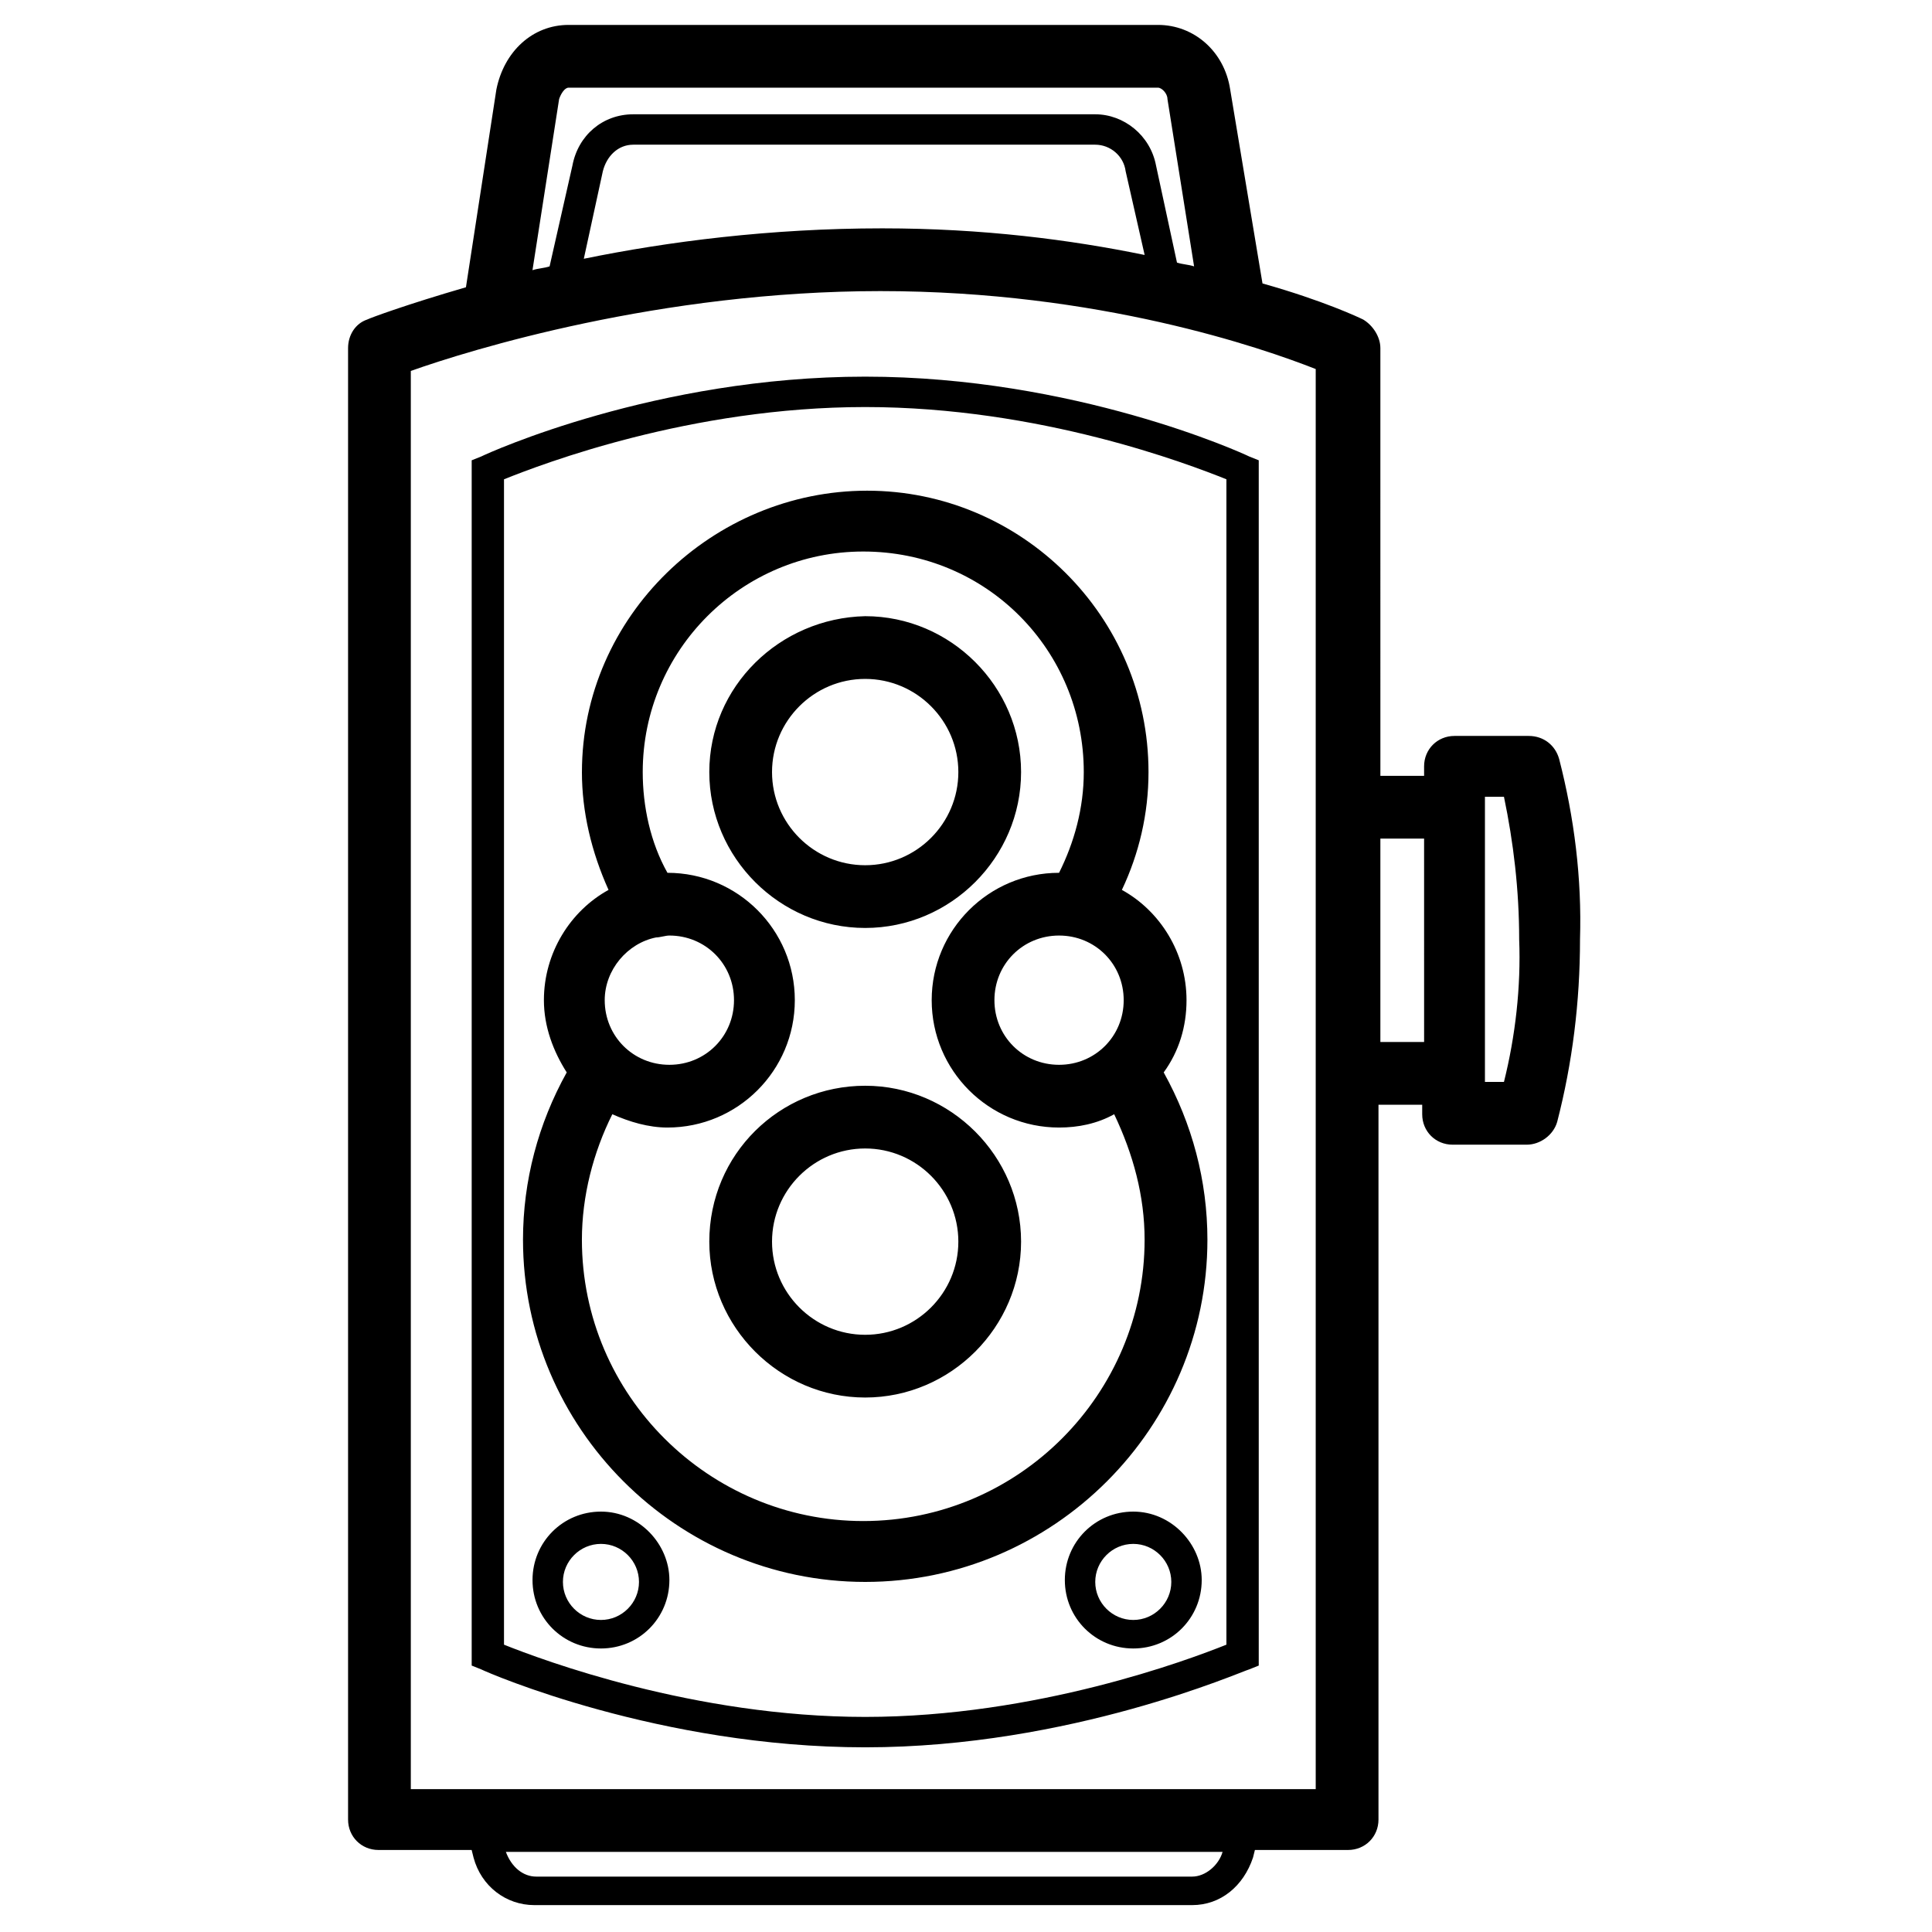<?xml version="1.0" encoding="UTF-8"?>
<!-- Uploaded to: SVG Repo, www.svgrepo.com, Generator: SVG Repo Mixer Tools -->
<svg fill="#000000" width="800px" height="800px" version="1.1" viewBox="144 144 512 512" xmlns="http://www.w3.org/2000/svg">
 <path d="m444.33 544.59c-10.078 0-18.137 8.062-18.137 18.137 0 10.078 8.062 18.137 18.137 18.137 10.078 0 18.137-8.062 18.137-18.137 0.004-9.574-8.059-18.137-18.137-18.137zm0 28.715c-5.543 0-10.078-4.535-10.078-10.078s4.535-10.078 10.078-10.078 10.078 4.535 10.078 10.078-4.535 10.078-10.078 10.078zm-141.07-28.715c-10.078 0-18.137 8.062-18.137 18.137 0 10.078 8.062 18.137 18.137 18.137 10.078 0 18.137-8.062 18.137-18.137 0-9.574-8.059-18.137-18.137-18.137zm0 28.715c-5.543 0-10.078-4.535-10.078-10.078s4.535-10.078 10.078-10.078 10.078 4.535 10.078 10.078-4.535 10.078-10.078 10.078zm-31.738-308.33-2.519 1.008v319.41l2.519 1.008c2.016 1.008 47.359 20.656 101.77 20.656s99.754-20.152 101.77-20.656l2.519-1.008v-319.41l-2.519-1.008c-2.016-1.008-46.352-21.16-101.77-21.16s-99.754 20.152-101.77 21.16zm197.49 314.88c-10.078 4.031-50.383 19.145-95.723 19.145-45.344 0-85.648-15.113-95.723-19.145v-308.84c10.078-4.031 49.375-19.145 95.723-19.145 46.352 0 85.648 15.113 95.723 19.145zm-137.04-231.25c0 22.672 18.641 41.312 41.312 41.312s41.312-18.641 41.312-41.312-18.641-41.312-41.312-41.312c-22.672 0.504-41.312 18.641-41.312 41.312zm66 0c0 13.602-11.082 24.688-24.688 24.688-13.602 0-24.688-11.082-24.688-24.688 0-13.602 11.082-24.688 24.688-24.688 13.602 0 24.688 11.086 24.688 24.688zm-66 124.44c0 22.672 18.641 41.312 41.312 41.312s41.312-18.641 41.312-41.312-18.641-41.312-41.312-41.312-41.312 18.137-41.312 41.312zm66 0c0 13.602-11.082 24.688-24.688 24.688-13.602 0-24.688-11.082-24.688-24.688 0-13.602 11.082-24.688 24.688-24.688 13.602 0 24.688 11.086 24.688 24.688zm159.2-127.97c-1.008-3.527-4.031-6.047-8.062-6.047h-19.648c-4.535 0-8.062 3.527-8.062 8.062l0.004 2.519h-11.586l-0.004-113.36c0-3.023-2.016-6.047-4.535-7.559-1.008-0.504-10.578-5.039-26.703-9.574l-8.562-51.387c-1.512-10.078-9.574-17.129-19.145-17.129h-156.18c-9.574 0-17.129 7.055-19.145 17.129l-8.062 52.395c-15.617 4.535-25.191 8.062-26.199 8.566-3.023 1.008-5.039 4.031-5.039 7.559v389.95c0 4.535 3.527 8.062 8.062 8.062h24.688l0.504 2.016c2.016 7.559 8.566 12.594 16.121 12.594h174.32c7.559 0 13.602-5.039 16.121-12.594l0.504-2.016h24.688c4.535 0 8.062-3.527 8.062-8.062v-189.43h11.586v2.519c0 4.535 3.527 8.062 8.062 8.062h19.648c3.527 0 7.055-2.519 8.062-6.047 4.031-15.617 6.047-31.738 6.047-48.367 0.504-16.121-1.512-32.242-5.543-47.863zm-265-174.82c0.504-1.512 1.512-3.023 2.519-3.023h156.18c1.008 0 2.519 1.512 2.519 3.023l7.055 44.336c-1.512-0.504-3.023-0.504-4.535-1.008l-5.543-25.695c-1.512-8.062-8.566-13.602-16.121-13.602h-122.43c-8.062 0-14.609 5.543-16.121 13.602l-6.047 26.703c-1.512 0.504-3.023 0.504-4.535 1.008zm155.17 41.312c-19.648-4.031-42.824-7.055-69.527-7.055-29.727 0-56.93 3.527-79.098 8.062l5.039-23.176c1.008-4.031 4.031-7.055 8.062-7.055h122.43c4.031 0 7.559 3.023 8.062 7.055zm12.598 429.75h-173.82c-3.527 0-6.551-2.519-8.062-6.551h189.94c-1.008 3.527-4.535 6.551-8.059 6.551zm33.25-23.176h-240.32v-375.84c15.617-5.543 66-21.16 124.44-21.16 57.938 0 101.27 15.113 115.37 20.656v376.35zm16.625-198v-53.91h11.586l0.004 53.91zm32.75 10.578h-5.039v-75.574h5.039c2.519 12.09 4.031 24.688 4.031 37.785 0.5 12.598-1.012 25.699-4.031 37.789zm-244.35-82.121c0 10.578 2.519 21.16 7.055 31.234-10.078 5.543-17.129 16.625-17.129 29.223 0 7.055 2.519 13.602 6.047 19.145-7.559 13.602-11.586 28.719-11.586 44.336 0 49.879 40.809 90.688 90.688 90.688 49.879 0 90.688-40.809 90.688-90.688 0-15.617-4.031-30.73-11.586-44.336 4.031-5.543 6.047-12.09 6.047-19.145 0-12.594-7.055-23.68-17.129-29.223 4.535-9.574 7.055-20.152 7.055-31.234 0-41.312-33.754-74.562-74.562-74.562-40.824 0-75.586 33.25-75.586 74.562zm19.648 43.832c0.504 0 0.504 0 0 0 1.008 0 2.519-0.504 3.527-0.504 9.574 0 17.129 7.559 17.129 17.129 0 9.574-7.559 17.129-17.129 17.129-9.574 0-17.133-7.555-17.133-17.129 0-8.059 6.047-15.113 13.605-16.625zm106.8 33.754c-9.574 0-17.129-7.559-17.129-17.129 0-9.574 7.559-17.129 17.129-17.129 9.574 0 17.129 7.559 17.129 17.129 0.004 9.574-7.555 17.129-17.129 17.129zm6.551-77.586c0 9.574-2.519 18.641-6.551 26.703-18.641 0-33.754 15.113-33.754 33.754s15.113 33.754 33.754 33.754c5.039 0 10.078-1.008 14.609-3.527 5.039 10.578 8.062 21.664 8.062 33.25 0 40.809-33.25 74.562-74.562 74.562-40.809 0-74.562-33.25-74.562-74.562 0-11.586 3.023-23.176 8.062-33.25 4.535 2.016 9.574 3.527 14.609 3.527 18.641 0 33.754-15.113 33.754-33.754s-15.113-33.754-33.754-33.754c-4.535-8.062-6.551-17.633-6.551-26.703 0-32.242 26.199-58.441 58.441-58.441 32.746 0 58.441 26.199 58.441 58.441z"/>
</svg>